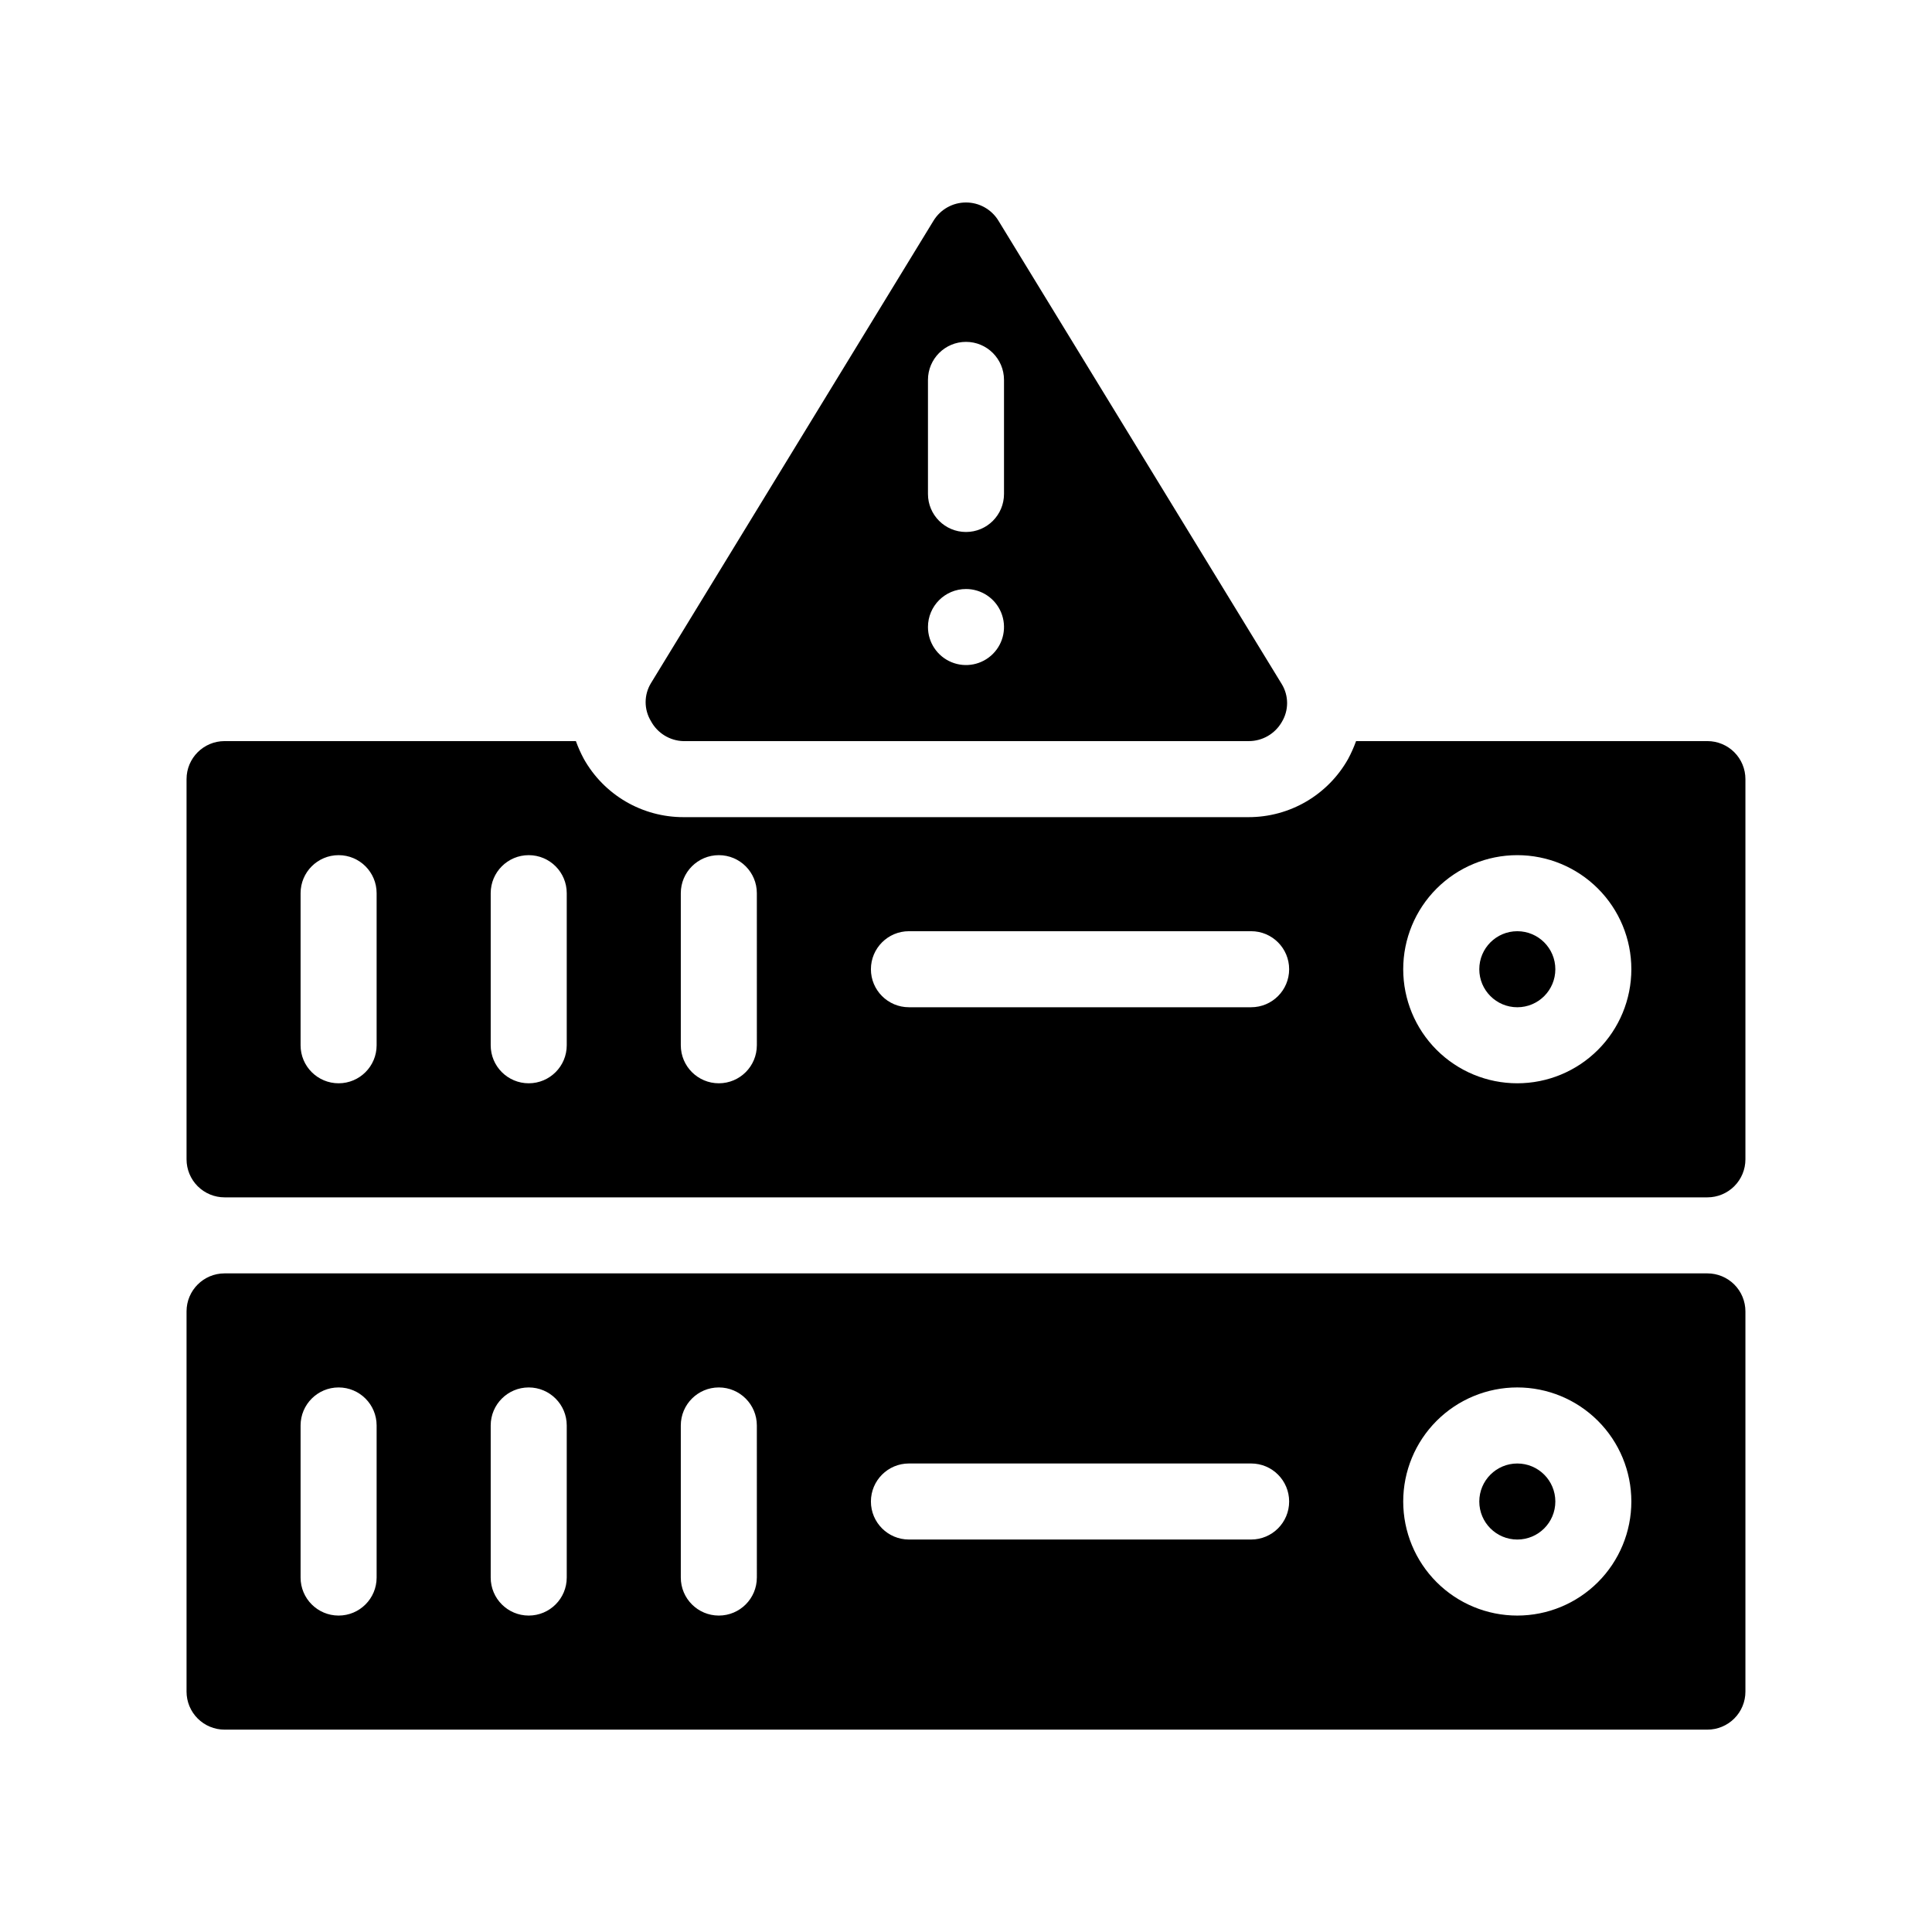 <?xml version="1.0" encoding="UTF-8"?>
<!-- Uploaded to: SVG Repo, www.svgrepo.com, Generator: SVG Repo Mixer Tools -->
<svg fill="#000000" width="800px" height="800px" version="1.1" viewBox="144 144 512 512" xmlns="http://www.w3.org/2000/svg">
 <g>
  <path d="m596.48 481.46h-392.97c-5.562 0-10.074 4.512-10.074 10.074v100.76c0 2.676 1.062 5.238 2.949 7.125 1.891 1.891 4.453 2.953 7.125 2.953h392.97c2.672 0 5.234-1.062 7.125-2.953 1.891-1.887 2.949-4.449 2.949-7.125v-100.76c0-2.672-1.059-5.234-2.949-7.125-1.891-1.887-4.453-2.949-7.125-2.949zm-352.67 80.609c0 5.566-4.512 10.074-10.074 10.074-5.566 0-10.078-4.508-10.078-10.074v-40.305c0-5.566 4.512-10.078 10.078-10.078 5.562 0 10.074 4.512 10.074 10.078zm50.383 0c0 5.566-4.512 10.074-10.078 10.074-5.562 0-10.074-4.508-10.074-10.074v-40.305c0-5.566 4.512-10.078 10.074-10.078 5.566 0 10.078 4.512 10.078 10.078zm50.383 0h-0.004c0 5.566-4.512 10.074-10.074 10.074-5.566 0-10.078-4.508-10.078-10.074v-40.305c0-5.566 4.512-10.078 10.078-10.078 5.562 0 10.074 4.512 10.074 10.078zm130.99-10.078h-90.691c-5.562 0-10.074-4.508-10.074-10.074s4.512-10.078 10.074-10.078h90.688c5.566 0 10.074 4.512 10.074 10.078s-4.508 10.074-10.074 10.074zm70.535 20.152h-0.008c-8.016 0-15.703-3.184-21.375-8.852-5.668-5.668-8.852-13.359-8.852-21.375s3.184-15.707 8.852-21.375c5.672-5.668 13.359-8.855 21.375-8.855 8.02 0 15.707 3.188 21.375 8.855 5.672 5.668 8.855 13.359 8.855 21.375s-3.184 15.707-8.855 21.375c-5.668 5.668-13.355 8.852-21.375 8.852z"/>
  <path d="m596.48 340.4h-93.105c-0.59 1.629-1.297 3.211-2.113 4.734-2.629 4.676-6.457 8.57-11.086 11.281-4.633 2.707-9.898 4.137-15.266 4.137h-149.83c-5.363 0-10.633-1.43-15.266-4.137-4.629-2.711-8.453-6.606-11.082-11.281-0.82-1.523-1.527-3.106-2.117-4.734h-93.105c-5.562 0-10.074 4.512-10.074 10.074v100.76c0 2.676 1.062 5.238 2.949 7.125 1.891 1.891 4.453 2.953 7.125 2.953h392.97c2.672 0 5.234-1.062 7.125-2.953 1.891-1.887 2.949-4.449 2.949-7.125v-100.76c0-2.672-1.059-5.234-2.949-7.125-1.891-1.887-4.453-2.949-7.125-2.949zm-352.67 80.609c0 5.566-4.512 10.074-10.074 10.074-5.566 0-10.078-4.508-10.078-10.074v-40.305c0-5.566 4.512-10.078 10.078-10.078 5.562 0 10.074 4.512 10.074 10.078zm50.383 0c0 5.566-4.512 10.074-10.078 10.074-5.562 0-10.074-4.508-10.074-10.074v-40.305c0-5.566 4.512-10.078 10.074-10.078 5.566 0 10.078 4.512 10.078 10.078zm50.383 0h-0.004c0 5.566-4.512 10.074-10.074 10.074-5.566 0-10.078-4.508-10.078-10.074v-40.305c0-5.566 4.512-10.078 10.078-10.078 5.562 0 10.074 4.512 10.074 10.078zm130.99-10.078h-90.691c-5.562 0-10.074-4.512-10.074-10.074 0-5.566 4.512-10.078 10.074-10.078h90.688c5.566 0 10.074 4.512 10.074 10.078 0 5.562-4.508 10.074-10.074 10.074zm70.535 20.152h-0.008c-8.016 0-15.703-3.184-21.375-8.852-5.668-5.668-8.852-13.359-8.852-21.375 0-8.02 3.184-15.707 8.852-21.375 5.672-5.668 13.359-8.855 21.375-8.855 8.02 0 15.707 3.188 21.375 8.855 5.672 5.668 8.855 13.355 8.855 21.375 0 8.016-3.184 15.707-8.855 21.375-5.668 5.668-13.355 8.852-21.375 8.852z"/>
  <path d="m556.18 541.92c0 5.566-4.512 10.074-10.078 10.074-5.562 0-10.074-4.508-10.074-10.074s4.512-10.078 10.074-10.078c5.566 0 10.078 4.512 10.078 10.078"/>
  <path d="m556.18 400.86c0 5.562-4.512 10.074-10.078 10.074-5.562 0-10.074-4.512-10.074-10.074 0-5.566 4.512-10.078 10.074-10.078 5.566 0 10.078 4.512 10.078 10.078"/>
  <path d="m325.08 340.4h149.83c3.613 0.016 6.961-1.91 8.766-5.039 1.891-3.094 1.891-6.981 0-10.074l-75.066-122.78c-1.828-3.012-5.094-4.848-8.613-4.848-3.523 0-6.789 1.836-8.617 4.848l-74.867 122.53c-1.887 3.094-1.887 6.984 0 10.078 1.707 3.164 4.973 5.18 8.566 5.289zm64.84-95.723c0-5.566 4.512-10.078 10.078-10.078 5.562 0 10.074 4.512 10.074 10.078v30.23-0.004c0 5.566-4.512 10.078-10.074 10.078-5.566 0-10.078-4.512-10.078-10.078zm10.078 55.418c4.074 0 7.75 2.453 9.309 6.219s0.695 8.102-2.184 10.98c-2.883 2.883-7.219 3.746-10.984 2.184-3.762-1.559-6.219-5.231-6.219-9.309 0-5.562 4.512-10.074 10.078-10.074z"/>
 </g>
</svg>